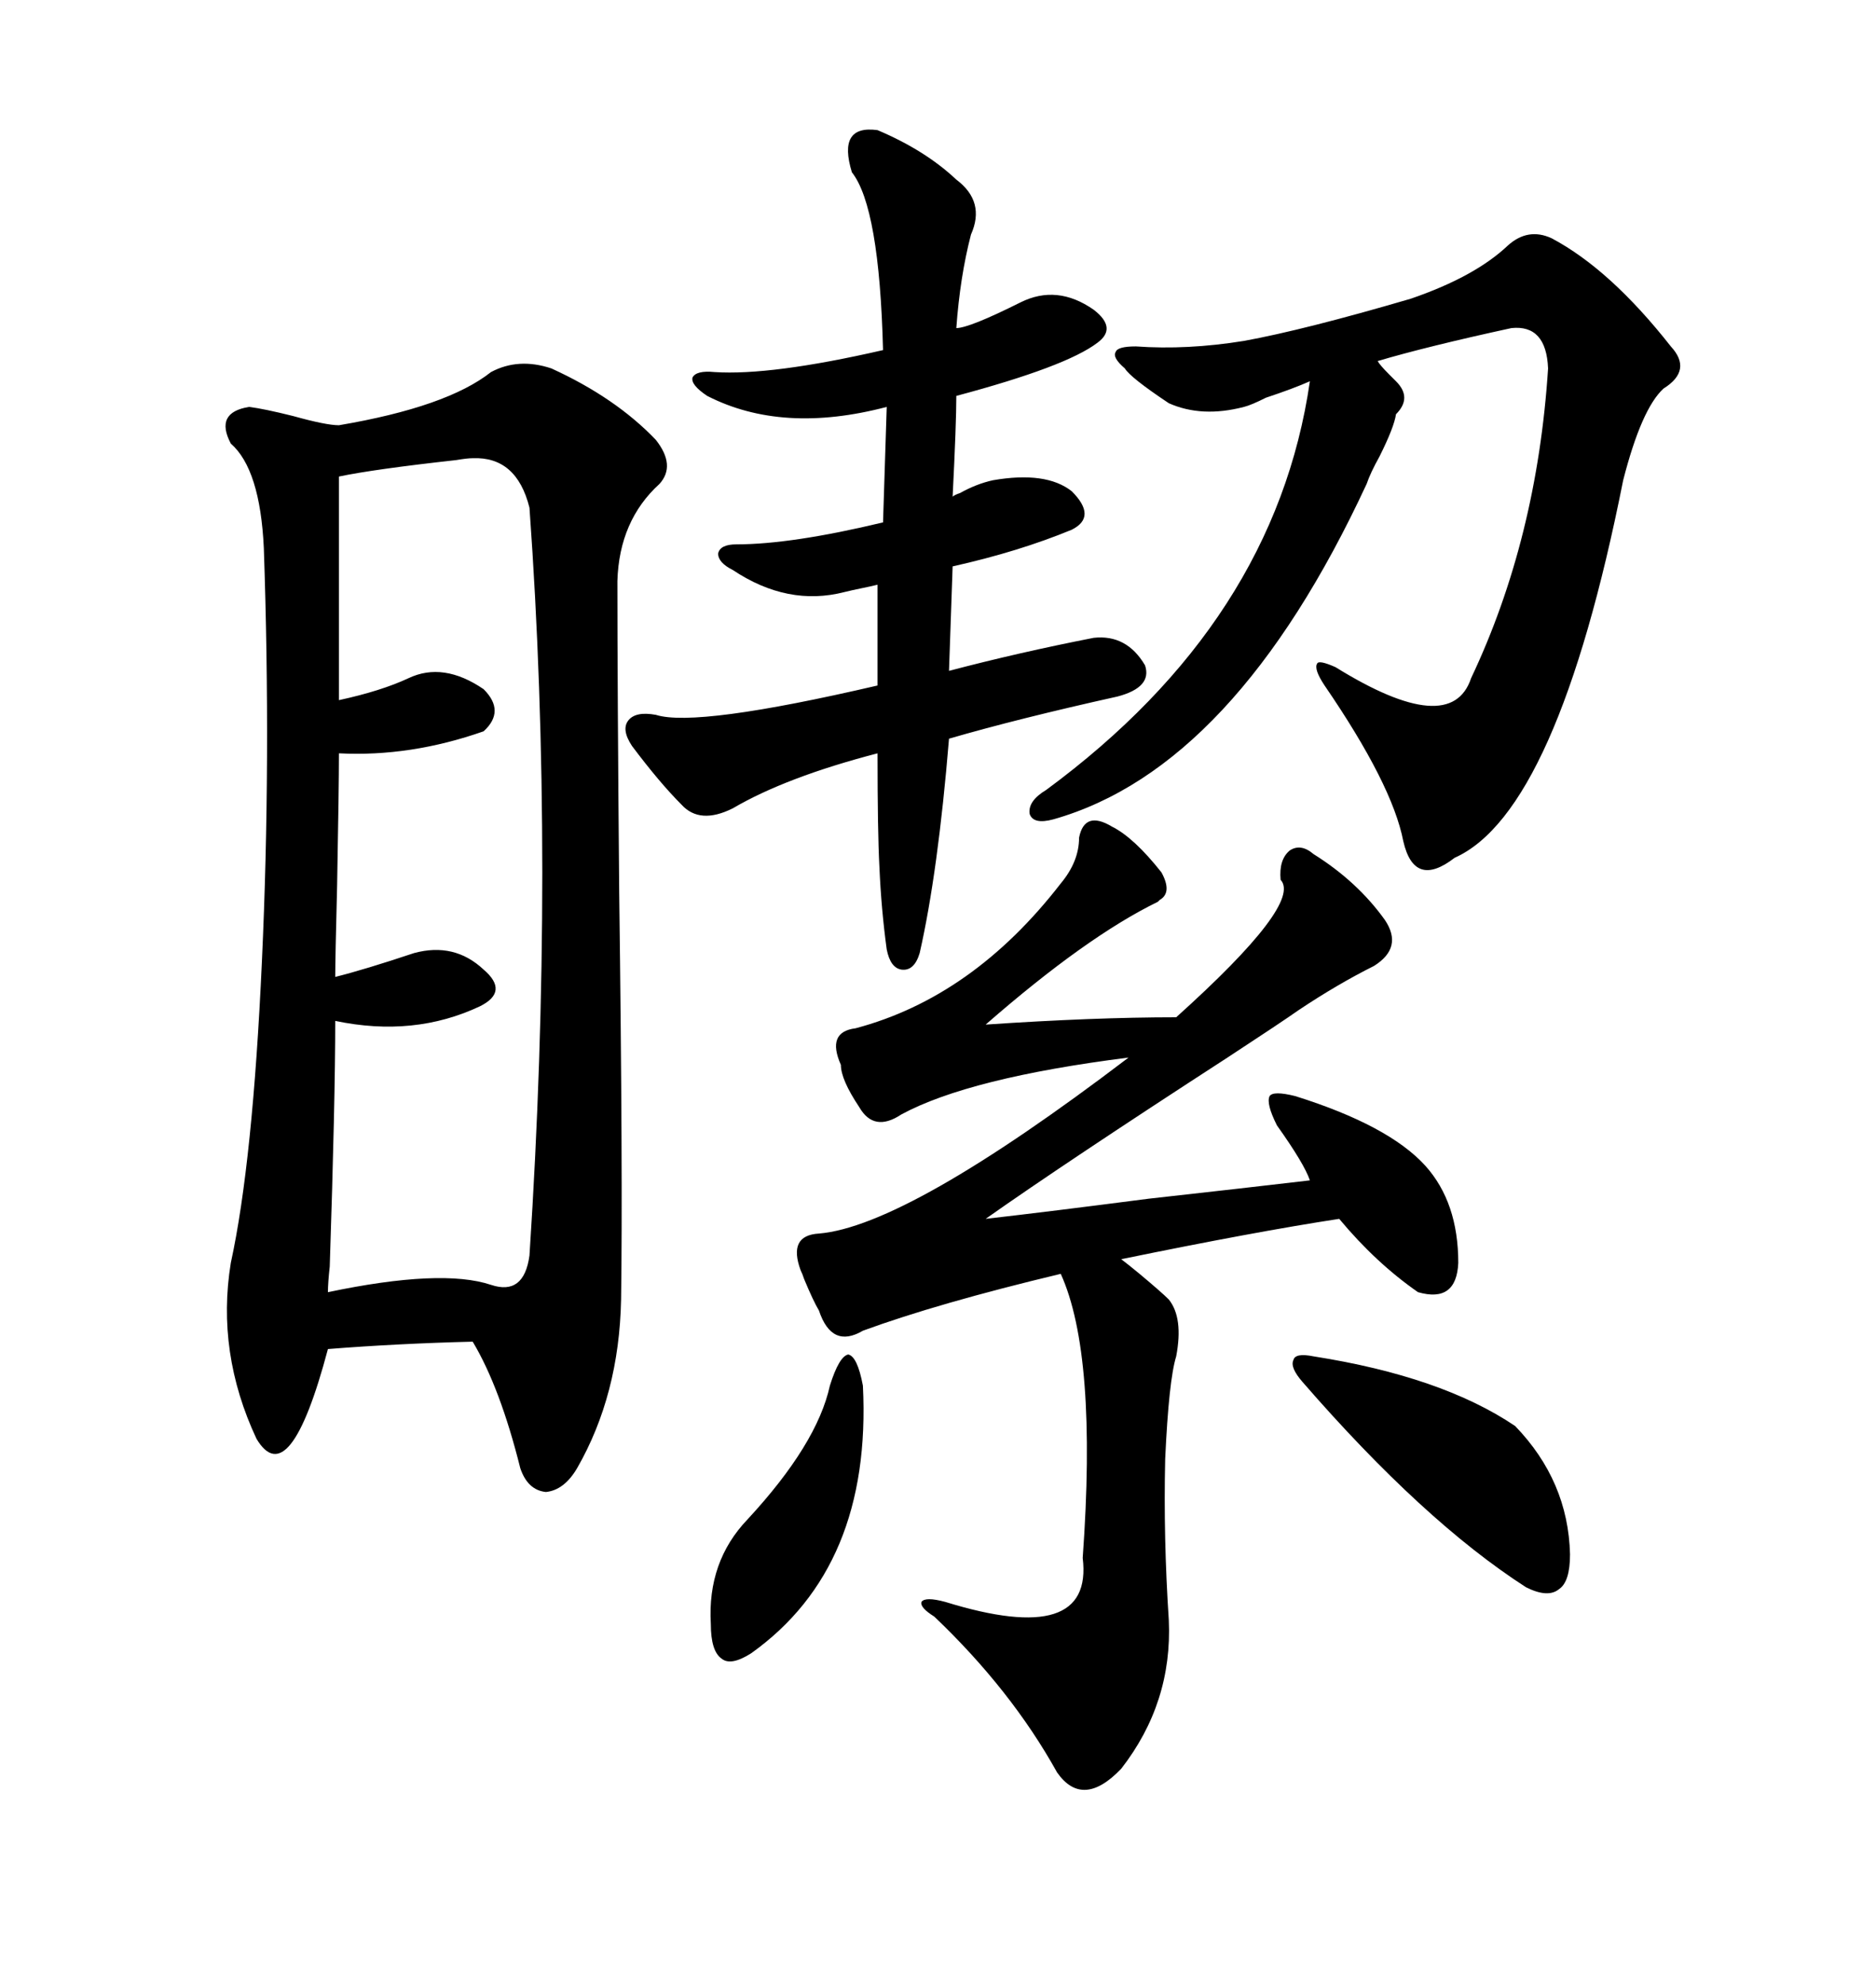 <svg xmlns="http://www.w3.org/2000/svg" xmlns:xlink="http://www.w3.org/1999/xlink" width="300" height="317.285"><path d="M78.52 59.47L78.52 59.47Q82.91 57.13 88.18 58.89L88.18 58.89Q98.44 63.57 104.88 70.31L104.88 70.31Q108.11 74.41 105.47 77.34L105.47 77.34Q99.02 83.20 98.73 92.87L98.73 92.87Q98.73 109.57 99.02 142.68L99.02 142.68Q99.61 188.38 99.32 207.71L99.32 207.71Q99.02 222.95 92.29 234.67L92.29 234.67Q90.23 238.18 87.30 238.48L87.30 238.48Q84.38 238.18 83.20 234.67L83.20 234.67Q79.98 221.78 75.59 214.45L75.59 214.45Q63.57 214.75 52.44 215.63L52.44 215.63Q46.29 238.77 41.02 229.98L41.02 229.98Q34.57 216.21 36.91 201.86L36.91 201.86Q40.43 185.74 41.89 153.52L41.89 153.52Q43.36 121.58 42.19 87.60L42.19 87.60Q41.60 75 36.91 70.90L36.91 70.90Q34.28 65.92 39.84 65.04L39.84 65.04Q42.19 65.33 46.88 66.50L46.88 66.50Q52.15 67.97 54.20 67.97L54.20 67.97Q71.48 65.04 78.52 59.47ZM177.83 132.13L177.83 132.13Q181.35 133.89 185.74 139.45L185.74 139.45Q187.50 142.68 185.45 143.85L185.45 143.85Q185.16 144.14 185.16 144.14L185.16 144.14Q173.73 149.71 157.62 163.77L157.62 163.77Q174.90 162.60 188.09 162.60L188.09 162.60Q208.30 144.43 204.79 140.63L204.79 140.63Q204.49 137.40 206.25 135.94L206.25 135.94Q208.01 134.77 210.06 136.52L210.06 136.52Q217.09 140.92 221.48 147.07L221.48 147.07Q224.41 151.46 219.73 154.39L219.73 154.39Q213.87 157.32 207.71 161.43L207.71 161.43Q204.79 163.48 196.29 169.04L196.29 169.04Q170.51 185.74 157.62 194.82L157.62 194.82Q167.87 193.65 183.69 191.60L183.69 191.60Q199.51 189.84 209.47 188.67L209.47 188.67Q208.59 186.04 204.20 179.88L204.20 179.88Q202.44 176.37 203.03 175.20L203.03 175.20Q203.61 174.32 207.13 175.20L207.13 175.20Q222.07 179.88 227.93 186.33L227.93 186.33Q233.20 192.19 233.20 201.86L233.20 201.86Q232.91 208.30 226.76 206.54L226.76 206.54Q220.02 201.86 214.16 194.82L214.16 194.82Q200.68 196.88 179.30 201.27L179.30 201.27Q180.47 202.15 182.23 203.61L182.23 203.61Q185.74 206.54 186.91 207.71L186.91 207.71Q189.26 210.64 188.09 216.80L188.09 216.80Q186.91 220.61 186.33 233.20L186.33 233.20Q186.04 245.80 186.91 258.98L186.91 258.98Q187.50 272.17 179.30 282.71L179.30 282.71Q173.14 289.16 169.04 283.30L169.04 283.30Q161.72 270.12 149.41 258.40L149.41 258.40Q147.07 256.93 147.36 256.05L147.36 256.05Q147.95 255.18 151.17 256.05L151.17 256.05Q174.90 263.38 173.14 249.02L173.14 249.02Q175.49 216.50 169.63 203.61L169.63 203.61Q150 208.30 137.99 212.70L137.99 212.70Q133.01 215.63 130.96 209.47L130.96 209.47Q130.08 208.01 128.61 204.49L128.61 204.49Q128.32 203.61 128.03 203.03L128.03 203.03Q125.98 197.46 130.96 197.17L130.96 197.17Q145.02 196.00 180.47 169.04L180.47 169.04Q154.98 172.27 144.14 178.13L144.14 178.13Q139.75 181.05 137.40 176.95L137.40 176.95Q134.47 172.56 134.47 170.21L134.47 170.21Q132.13 164.94 136.82 164.36L136.82 164.36Q155.57 159.38 169.63 141.21L169.63 141.21Q172.56 137.70 172.56 133.89L172.56 133.89Q173.44 129.49 177.83 132.13ZM75.59 73.24L75.59 73.24Q74.71 73.24 72.95 73.54L72.95 73.54Q59.77 75 54.20 76.17L54.20 76.17L54.20 111.91Q60.94 110.45 65.33 108.40L65.33 108.40Q70.90 105.76 77.34 110.16L77.34 110.16Q80.86 113.67 77.34 116.89L77.34 116.89Q65.63 121.00 54.20 120.41L54.20 120.41Q54.20 125.98 53.91 141.50L53.91 141.50Q53.61 153.22 53.61 156.15L53.61 156.15Q58.30 154.98 66.21 152.34L66.21 152.34Q72.66 150.59 77.34 154.98L77.34 154.98Q81.45 158.50 76.76 160.84L76.76 160.84Q66.21 165.82 53.61 163.18L53.61 163.18Q53.61 175.78 52.73 202.44L52.73 202.44Q52.44 205.08 52.44 206.54L52.44 206.54Q70.61 202.73 78.52 205.37L78.52 205.37Q83.79 207.13 84.67 200.68L84.67 200.68Q88.77 137.99 84.67 81.15L84.67 81.15Q82.62 72.95 75.59 73.24ZM248.14 38.09L248.14 38.09Q257.52 43.07 267.19 55.37L267.19 55.37Q270.70 59.18 266.02 62.11L266.02 62.11Q262.50 65.33 259.57 76.76L259.57 76.76Q249.02 129.79 232.62 137.11L232.62 137.11Q226.17 142.09 224.41 134.47L224.41 134.47Q222.66 125.39 211.82 109.57L211.82 109.57Q210.06 106.93 210.64 106.05L210.64 106.05Q210.94 105.47 213.57 106.64L213.57 106.64Q232.03 118.07 235.25 108.40L235.25 108.40Q245.80 86.13 247.56 58.89L247.56 58.89Q247.27 51.86 241.70 52.44L241.70 52.44Q228.22 55.37 220.31 57.71L220.31 57.71Q220.61 58.30 222.07 59.77L222.07 59.77Q222.95 60.64 223.24 60.94L223.24 60.94Q225.88 63.57 223.24 66.21L223.24 66.21Q222.95 68.26 220.61 72.95L220.61 72.95Q219.14 75.59 218.55 77.34L218.55 77.34Q197.46 122.75 168.46 130.96L168.46 130.96Q165.23 131.84 164.65 130.08L164.65 130.08Q164.36 128.03 167.29 126.27L167.29 126.27Q203.91 99.32 209.47 60.94L209.47 60.94Q206.84 62.11 202.44 63.57L202.44 63.57Q200.10 64.75 198.93 65.04L198.93 65.04Q192.19 66.80 186.91 64.45L186.91 64.45Q180.76 60.35 179.88 58.89L179.88 58.89Q177.83 57.13 178.42 56.25L178.42 56.25Q178.71 55.37 181.64 55.37L181.64 55.37Q189.84 55.96 198.93 54.49L198.93 54.49Q208.59 52.73 225.59 47.75L225.59 47.75Q235.84 44.24 241.11 39.26L241.11 39.26Q244.34 36.33 248.14 38.09ZM140.33 20.80L140.33 20.80Q147.95 24.02 152.93 28.71L152.93 28.71Q157.62 32.23 155.27 37.50L155.27 37.50Q153.52 44.24 152.93 52.44L152.93 52.44Q154.98 52.44 163.18 48.34L163.18 48.34Q169.04 45.41 174.90 49.51L174.90 49.51Q178.71 52.44 175.49 54.79L175.49 54.79Q170.51 58.59 152.93 63.28L152.93 63.28Q152.93 67.68 152.34 79.39L152.34 79.39Q152.64 79.10 153.52 78.81L153.52 78.81Q156.15 77.34 158.79 76.76L158.79 76.76Q167.29 75.29 171.39 78.52L171.39 78.52Q175.49 82.62 171.39 84.67L171.39 84.67Q162.89 88.18 152.34 90.53L152.34 90.53L151.76 107.23Q162.89 104.30 174.90 101.95L174.90 101.95Q180.18 101.37 183.11 106.35L183.11 106.35Q184.28 109.86 178.71 111.33L178.71 111.33Q162.89 114.84 151.76 118.07L151.76 118.07Q150 139.45 147.07 152.34L147.07 152.34Q146.19 155.27 144.14 154.98L144.14 154.98Q142.38 154.69 141.80 151.76L141.80 151.76Q140.92 145.31 140.63 138.57L140.63 138.57Q140.33 133.01 140.33 120.41L140.33 120.41Q125.68 124.22 117.19 129.20L117.19 129.20Q111.91 131.84 108.98 128.61L108.98 128.61Q105.47 125.10 101.07 119.24L101.07 119.24Q99.32 116.60 100.49 115.14L100.49 115.14Q101.66 113.67 104.88 114.26L104.88 114.26Q111.33 116.31 140.33 109.57L140.33 109.57L140.33 93.46Q139.16 93.75 137.70 94.04L137.70 94.04Q136.23 94.34 135.06 94.63L135.06 94.63Q125.98 96.97 117.19 91.11L117.19 91.11Q114.84 89.94 114.84 88.48L114.84 88.48Q115.14 87.01 117.77 87.01L117.77 87.01Q126.56 87.01 141.21 83.50L141.21 83.50L141.80 65.04Q125.10 69.43 113.09 63.28L113.09 63.28Q110.45 61.52 110.74 60.35L110.74 60.35Q111.33 59.18 114.26 59.47L114.26 59.47Q123.34 60.06 141.21 55.96L141.21 55.96Q140.63 33.11 136.23 27.54L136.23 27.54Q133.89 19.92 140.33 20.80ZM210.06 216.80L210.06 216.80Q230.57 220.02 242.29 227.93L242.29 227.93Q250.78 236.72 251.07 248.44L251.07 248.44Q251.07 252.83 249.32 254.00L249.32 254.00Q247.56 255.47 244.04 253.71L244.04 253.71Q227.64 243.16 208.30 220.90L208.30 220.90Q206.25 218.55 206.84 217.38L206.84 217.38Q207.13 216.21 210.06 216.80ZM137.99 221.48L137.99 221.48Q139.45 250.49 120.12 264.26L120.12 264.26Q116.89 266.31 115.43 265.14L115.43 265.14Q113.67 263.96 113.67 259.57L113.67 259.57Q113.09 249.61 119.53 242.87L119.53 242.87Q130.66 230.86 132.71 221.48L132.71 221.48Q134.18 216.80 135.64 216.50L135.64 216.50Q137.11 216.80 137.99 221.48Z"/></svg>